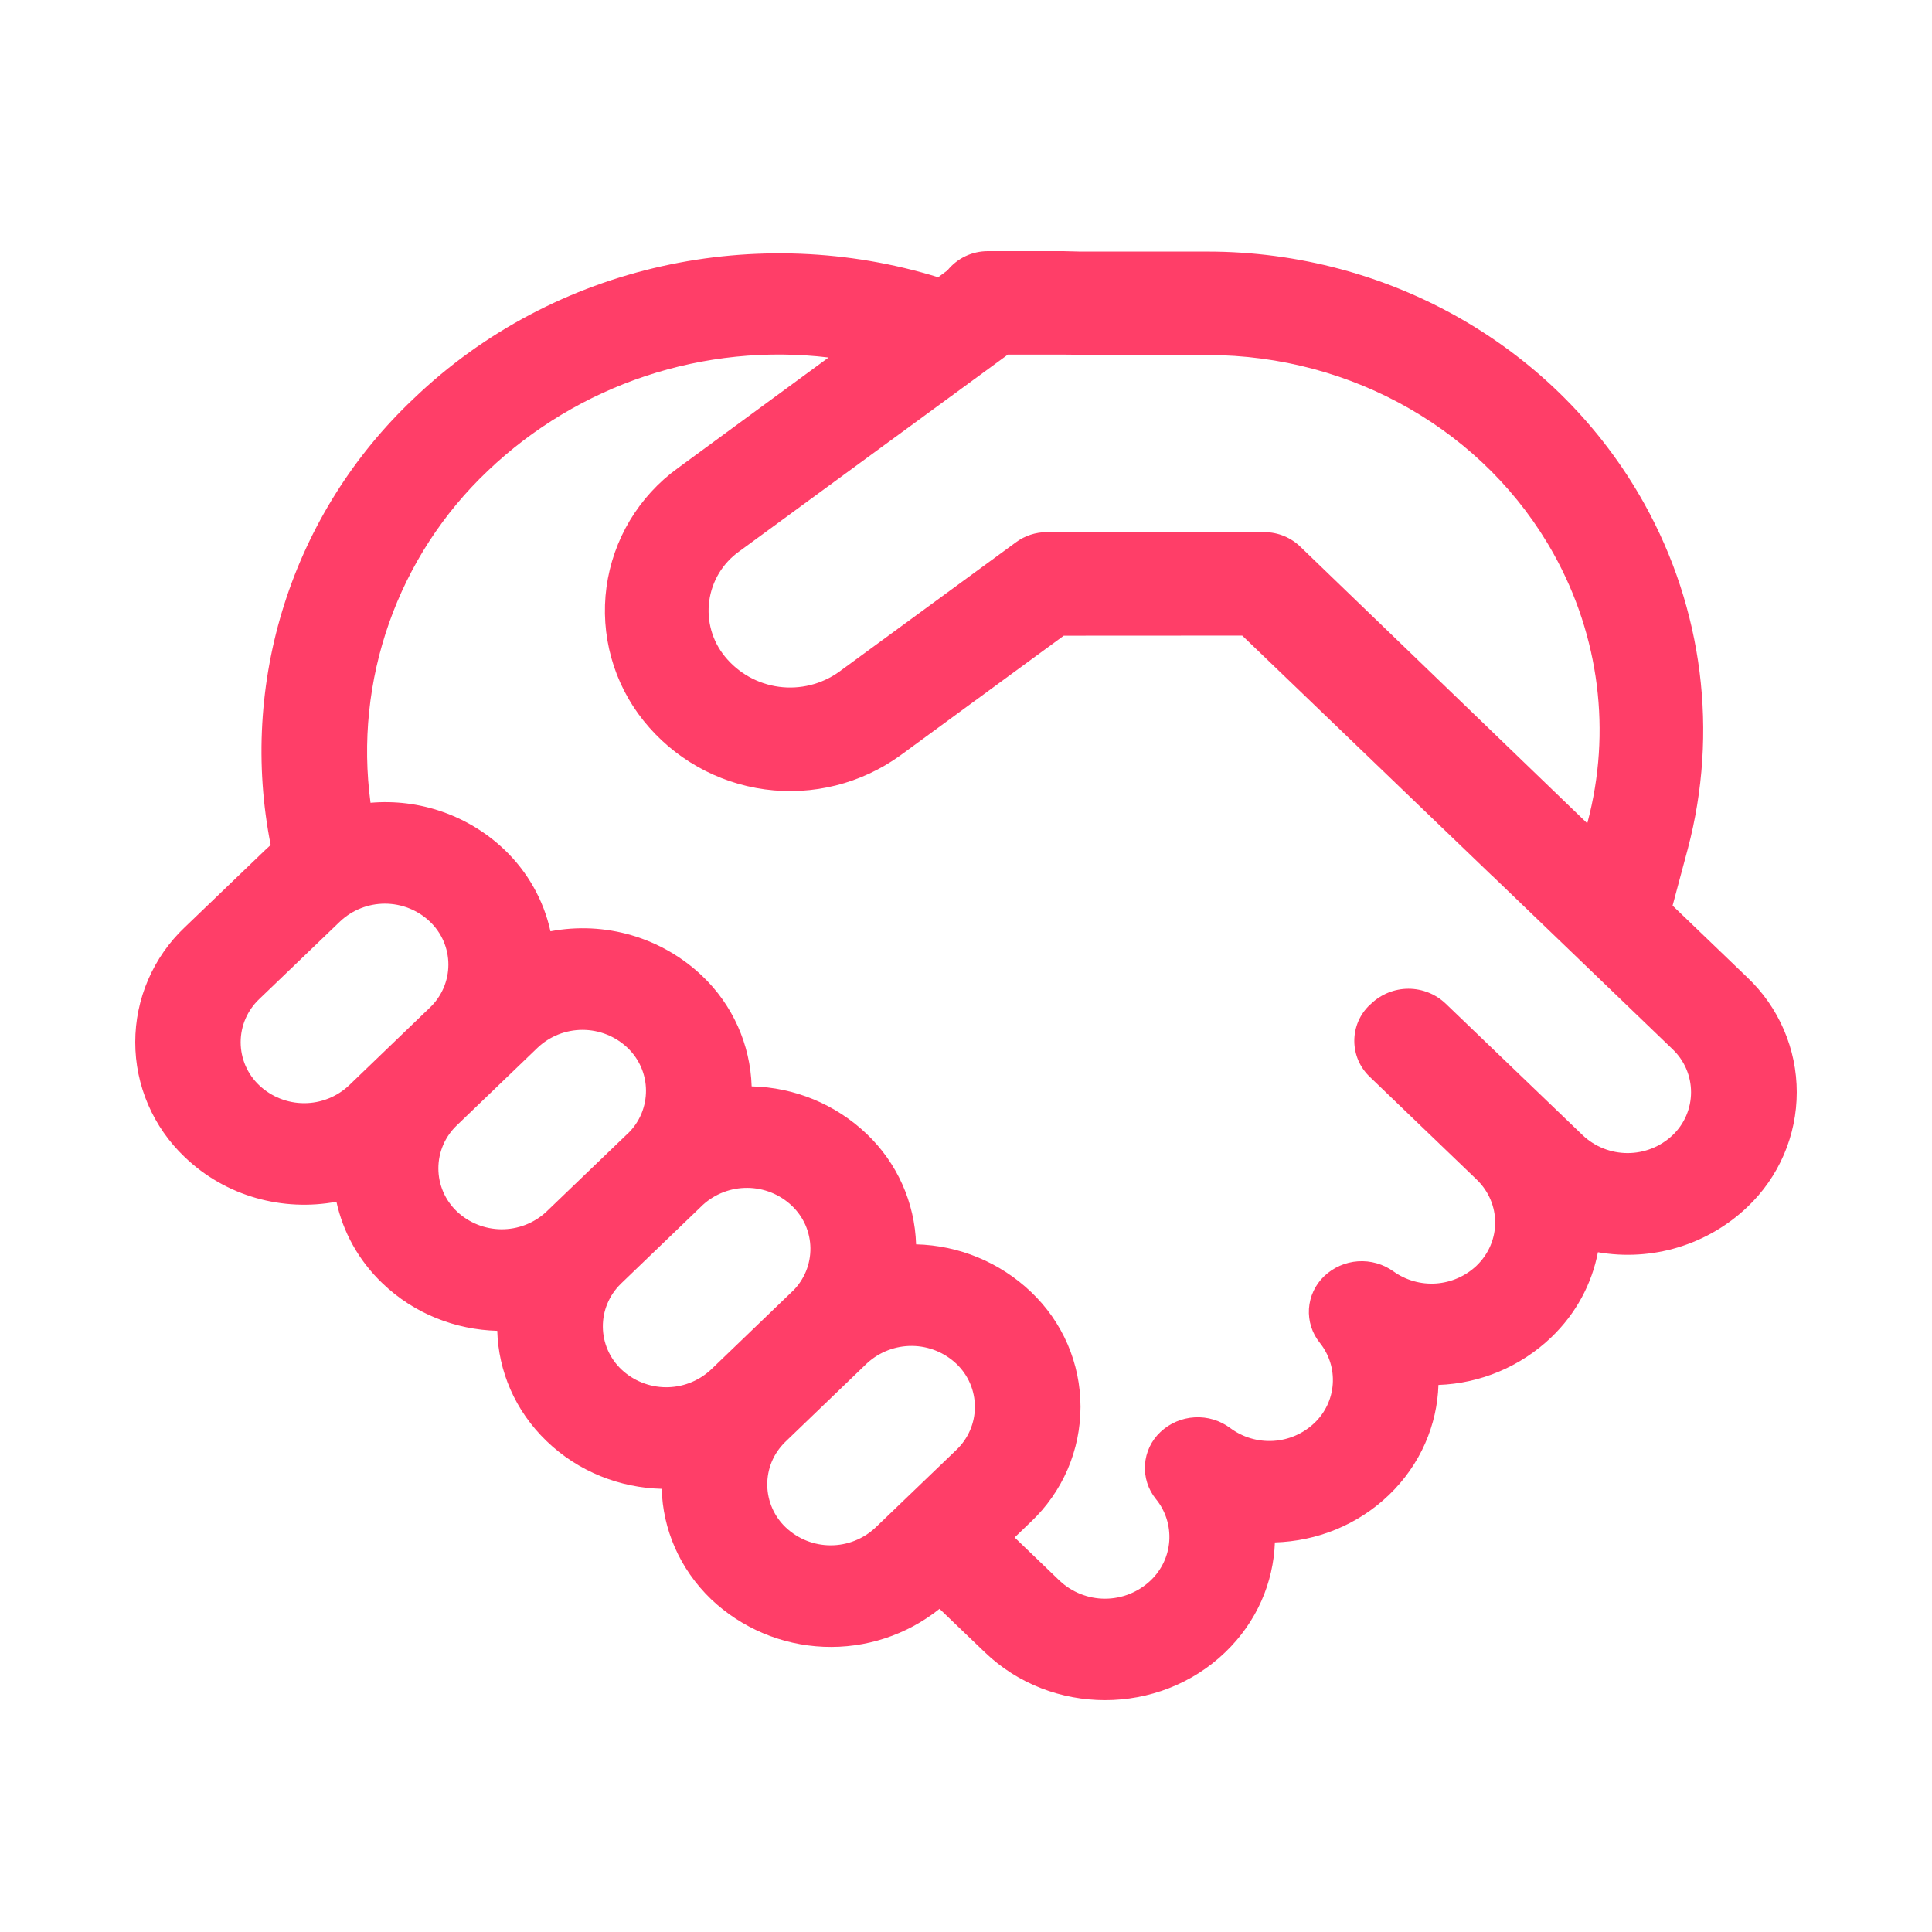 <svg width="60" height="60" viewBox="0 0 60 60" fill="none" xmlns="http://www.w3.org/2000/svg">
<path d="M30.679 7.8C30.438 7.8 30.2 7.853 29.983 7.956C29.765 8.06 29.574 8.211 29.423 8.398L29.136 8.61C23.581 6.894 17.243 8.153 12.831 12.395C10.983 14.143 9.608 16.33 8.834 18.751C8.061 21.172 7.913 23.749 8.406 26.242L8.245 26.39L5.736 28.8C5.251 29.259 4.865 29.812 4.601 30.425C4.336 31.038 4.2 31.699 4.2 32.366C4.2 33.034 4.336 33.694 4.601 34.307C4.865 34.92 5.251 35.473 5.736 35.933C7.018 37.166 8.796 37.629 10.448 37.321C10.651 38.249 11.124 39.133 11.875 39.852C12.863 40.803 14.148 41.295 15.443 41.33C15.478 42.574 15.99 43.808 16.979 44.759C17.968 45.71 19.256 46.205 20.55 46.237C20.583 47.48 21.098 48.717 22.087 49.668C23.033 50.564 24.273 51.088 25.577 51.142C26.881 51.197 28.16 50.778 29.178 49.964L30.585 51.313C32.647 53.295 35.989 53.295 38.05 51.313C39.036 50.368 39.548 49.141 39.593 47.901C40.881 47.862 42.153 47.371 43.136 46.426C44.118 45.482 44.633 44.251 44.672 43.011C45.98 42.964 47.226 42.439 48.172 41.536C48.955 40.787 49.438 39.859 49.625 38.889C50.454 39.033 51.305 38.982 52.111 38.739C52.916 38.495 53.653 38.067 54.262 37.488C54.748 37.028 55.135 36.475 55.399 35.862C55.664 35.248 55.8 34.587 55.8 33.92C55.8 33.252 55.664 32.591 55.399 31.978C55.135 31.364 54.748 30.811 54.262 30.352L51.944 28.125L52.417 26.358C53.371 22.745 52.886 18.904 51.064 15.64C48.372 10.801 43.148 7.813 37.5 7.813H33.539L33.027 7.8H30.679ZM38.579 19.739L46.324 27.184L46.334 27.19L51.94 32.581C52.123 32.754 52.268 32.961 52.367 33.191C52.466 33.422 52.517 33.669 52.517 33.92C52.517 34.17 52.466 34.418 52.367 34.648C52.268 34.878 52.123 35.086 51.94 35.258C51.564 35.613 51.065 35.81 50.547 35.81C50.03 35.81 49.531 35.613 49.155 35.258L44.9 31.171C44.589 30.873 44.173 30.706 43.741 30.706C43.309 30.706 42.894 30.873 42.582 31.171L42.537 31.21C42.386 31.354 42.265 31.527 42.183 31.718C42.101 31.91 42.059 32.116 42.059 32.325C42.059 32.533 42.101 32.739 42.183 32.931C42.265 33.122 42.386 33.295 42.537 33.439L45.854 36.627C46.627 37.366 46.627 38.567 45.854 39.309C45.512 39.633 45.067 39.827 44.597 39.86C44.127 39.892 43.66 39.76 43.277 39.486C42.958 39.256 42.567 39.144 42.173 39.171C41.78 39.198 41.408 39.362 41.123 39.634C40.844 39.9 40.676 40.261 40.651 40.645C40.627 41.028 40.748 41.407 40.991 41.706C41.28 42.068 41.422 42.524 41.39 42.985C41.358 43.446 41.153 43.879 40.817 44.196C40.47 44.525 40.018 44.72 39.541 44.748C39.063 44.776 38.592 44.636 38.208 44.351C37.89 44.112 37.498 43.994 37.101 44.017C36.703 44.039 36.327 44.2 36.038 44.473C35.755 44.738 35.584 45.1 35.559 45.487C35.533 45.873 35.654 46.254 35.899 46.555C36.197 46.92 36.344 47.384 36.313 47.854C36.281 48.324 36.072 48.764 35.729 49.087C35.347 49.447 34.842 49.649 34.316 49.649C33.791 49.649 33.285 49.447 32.904 49.087L31.51 47.747L32.019 47.258C32.504 46.799 32.891 46.246 33.156 45.632C33.42 45.019 33.556 44.358 33.556 43.69C33.556 43.023 33.42 42.362 33.156 41.748C32.891 41.135 32.504 40.582 32.019 40.122C31.055 39.203 29.783 38.676 28.45 38.644C28.41 37.343 27.859 36.111 26.914 35.213C25.95 34.294 24.676 33.768 23.343 33.738C23.303 32.437 22.751 31.204 21.806 30.307C21.188 29.719 20.438 29.287 19.618 29.046C18.799 28.806 17.934 28.763 17.095 28.922C16.882 27.955 16.385 27.074 15.668 26.39C15.119 25.866 14.463 25.464 13.746 25.213C13.028 24.961 12.265 24.865 11.507 24.931C11.254 23.049 11.452 21.133 12.085 19.341C12.717 17.55 13.767 15.933 15.147 14.624C16.541 13.294 18.214 12.289 20.044 11.68C21.874 11.072 23.817 10.874 25.732 11.103L21.047 14.541C20.447 14.975 19.942 15.527 19.562 16.161C19.182 16.796 18.935 17.501 18.835 18.234C18.736 18.967 18.787 19.712 18.984 20.424C19.181 21.137 19.521 21.802 19.984 22.38C20.919 23.549 22.27 24.314 23.756 24.515C25.241 24.716 26.747 24.338 27.961 23.46L33.036 19.742L38.579 19.739ZM22.953 17.127L31.3 11.013H33.027C33.184 11.011 33.342 11.016 33.5 11.026H37.5C42.021 11.026 46.147 13.419 48.25 17.201C49.673 19.759 50.047 22.731 49.303 25.535L49.293 25.568L40.405 16.999C40.103 16.697 39.694 16.527 39.268 16.526H32.505C32.163 16.527 31.83 16.636 31.555 16.838L26.054 20.867C25.514 21.252 24.846 21.417 24.188 21.328C23.53 21.239 22.93 20.903 22.512 20.388C22.317 20.149 22.173 19.872 22.09 19.576C22.006 19.279 21.985 18.968 22.026 18.663C22.067 18.357 22.171 18.063 22.33 17.799C22.49 17.535 22.702 17.306 22.953 17.127ZM24.376 44.791L24.409 44.759L26.914 42.349L26.943 42.323C27.322 41.981 27.816 41.794 28.327 41.799C28.838 41.804 29.328 42.002 29.7 42.352C29.882 42.525 30.027 42.732 30.126 42.962C30.225 43.192 30.276 43.44 30.276 43.69C30.276 43.941 30.225 44.189 30.126 44.419C30.027 44.649 29.882 44.856 29.7 45.029L27.191 47.438C26.814 47.793 26.316 47.991 25.798 47.991C25.28 47.991 24.782 47.793 24.405 47.438C24.226 47.269 24.082 47.065 23.983 46.838C23.884 46.612 23.831 46.368 23.828 46.121C23.825 45.874 23.872 45.629 23.965 45.401C24.059 45.172 24.201 44.965 24.376 44.791ZM24.621 40.093L24.589 40.122L22.083 42.532L22.051 42.561C21.672 42.902 21.178 43.088 20.668 43.082C20.158 43.076 19.669 42.879 19.298 42.529C19.118 42.358 18.974 42.153 18.875 41.926C18.776 41.699 18.724 41.454 18.722 41.207C18.72 40.959 18.767 40.713 18.863 40.485C18.958 40.256 19.098 40.048 19.275 39.875L19.298 39.852L21.803 37.443L21.826 37.42C22.204 37.075 22.699 36.886 23.212 36.89C23.724 36.894 24.216 37.091 24.589 37.443C24.769 37.613 24.913 37.817 25.013 38.043C25.112 38.27 25.165 38.514 25.168 38.761C25.171 39.009 25.124 39.254 25.03 39.483C24.936 39.712 24.797 39.919 24.621 40.093ZM19.485 35.213L16.976 37.623L16.953 37.645C16.575 37.99 16.08 38.18 15.567 38.176C15.055 38.172 14.563 37.974 14.19 37.623C14.008 37.45 13.863 37.243 13.764 37.013C13.665 36.783 13.614 36.535 13.614 36.285C13.614 36.034 13.665 35.786 13.764 35.556C13.863 35.326 14.008 35.119 14.19 34.946L16.696 32.537C17.072 32.181 17.571 31.983 18.09 31.983C18.609 31.983 19.108 32.181 19.485 32.537C19.665 32.707 19.809 32.912 19.909 33.14C20.008 33.367 20.06 33.612 20.062 33.86C20.064 34.108 20.016 34.354 19.921 34.584C19.826 34.813 19.685 35.02 19.507 35.194L19.485 35.213ZM13.346 31.296L10.841 33.706C10.464 34.062 9.965 34.26 9.446 34.26C8.928 34.26 8.429 34.062 8.052 33.706C7.869 33.534 7.724 33.326 7.624 33.096C7.525 32.865 7.474 32.617 7.474 32.366C7.474 32.115 7.525 31.867 7.624 31.637C7.724 31.407 7.869 31.199 8.052 31.026L10.561 28.617C10.937 28.262 11.435 28.064 11.954 28.064C12.471 28.064 12.97 28.262 13.346 28.617C13.529 28.789 13.674 28.997 13.774 29.227C13.873 29.457 13.925 29.706 13.925 29.956C13.925 30.207 13.873 30.456 13.774 30.686C13.674 30.916 13.529 31.124 13.346 31.296Z" fill="#FF3E68"/>
</svg>

